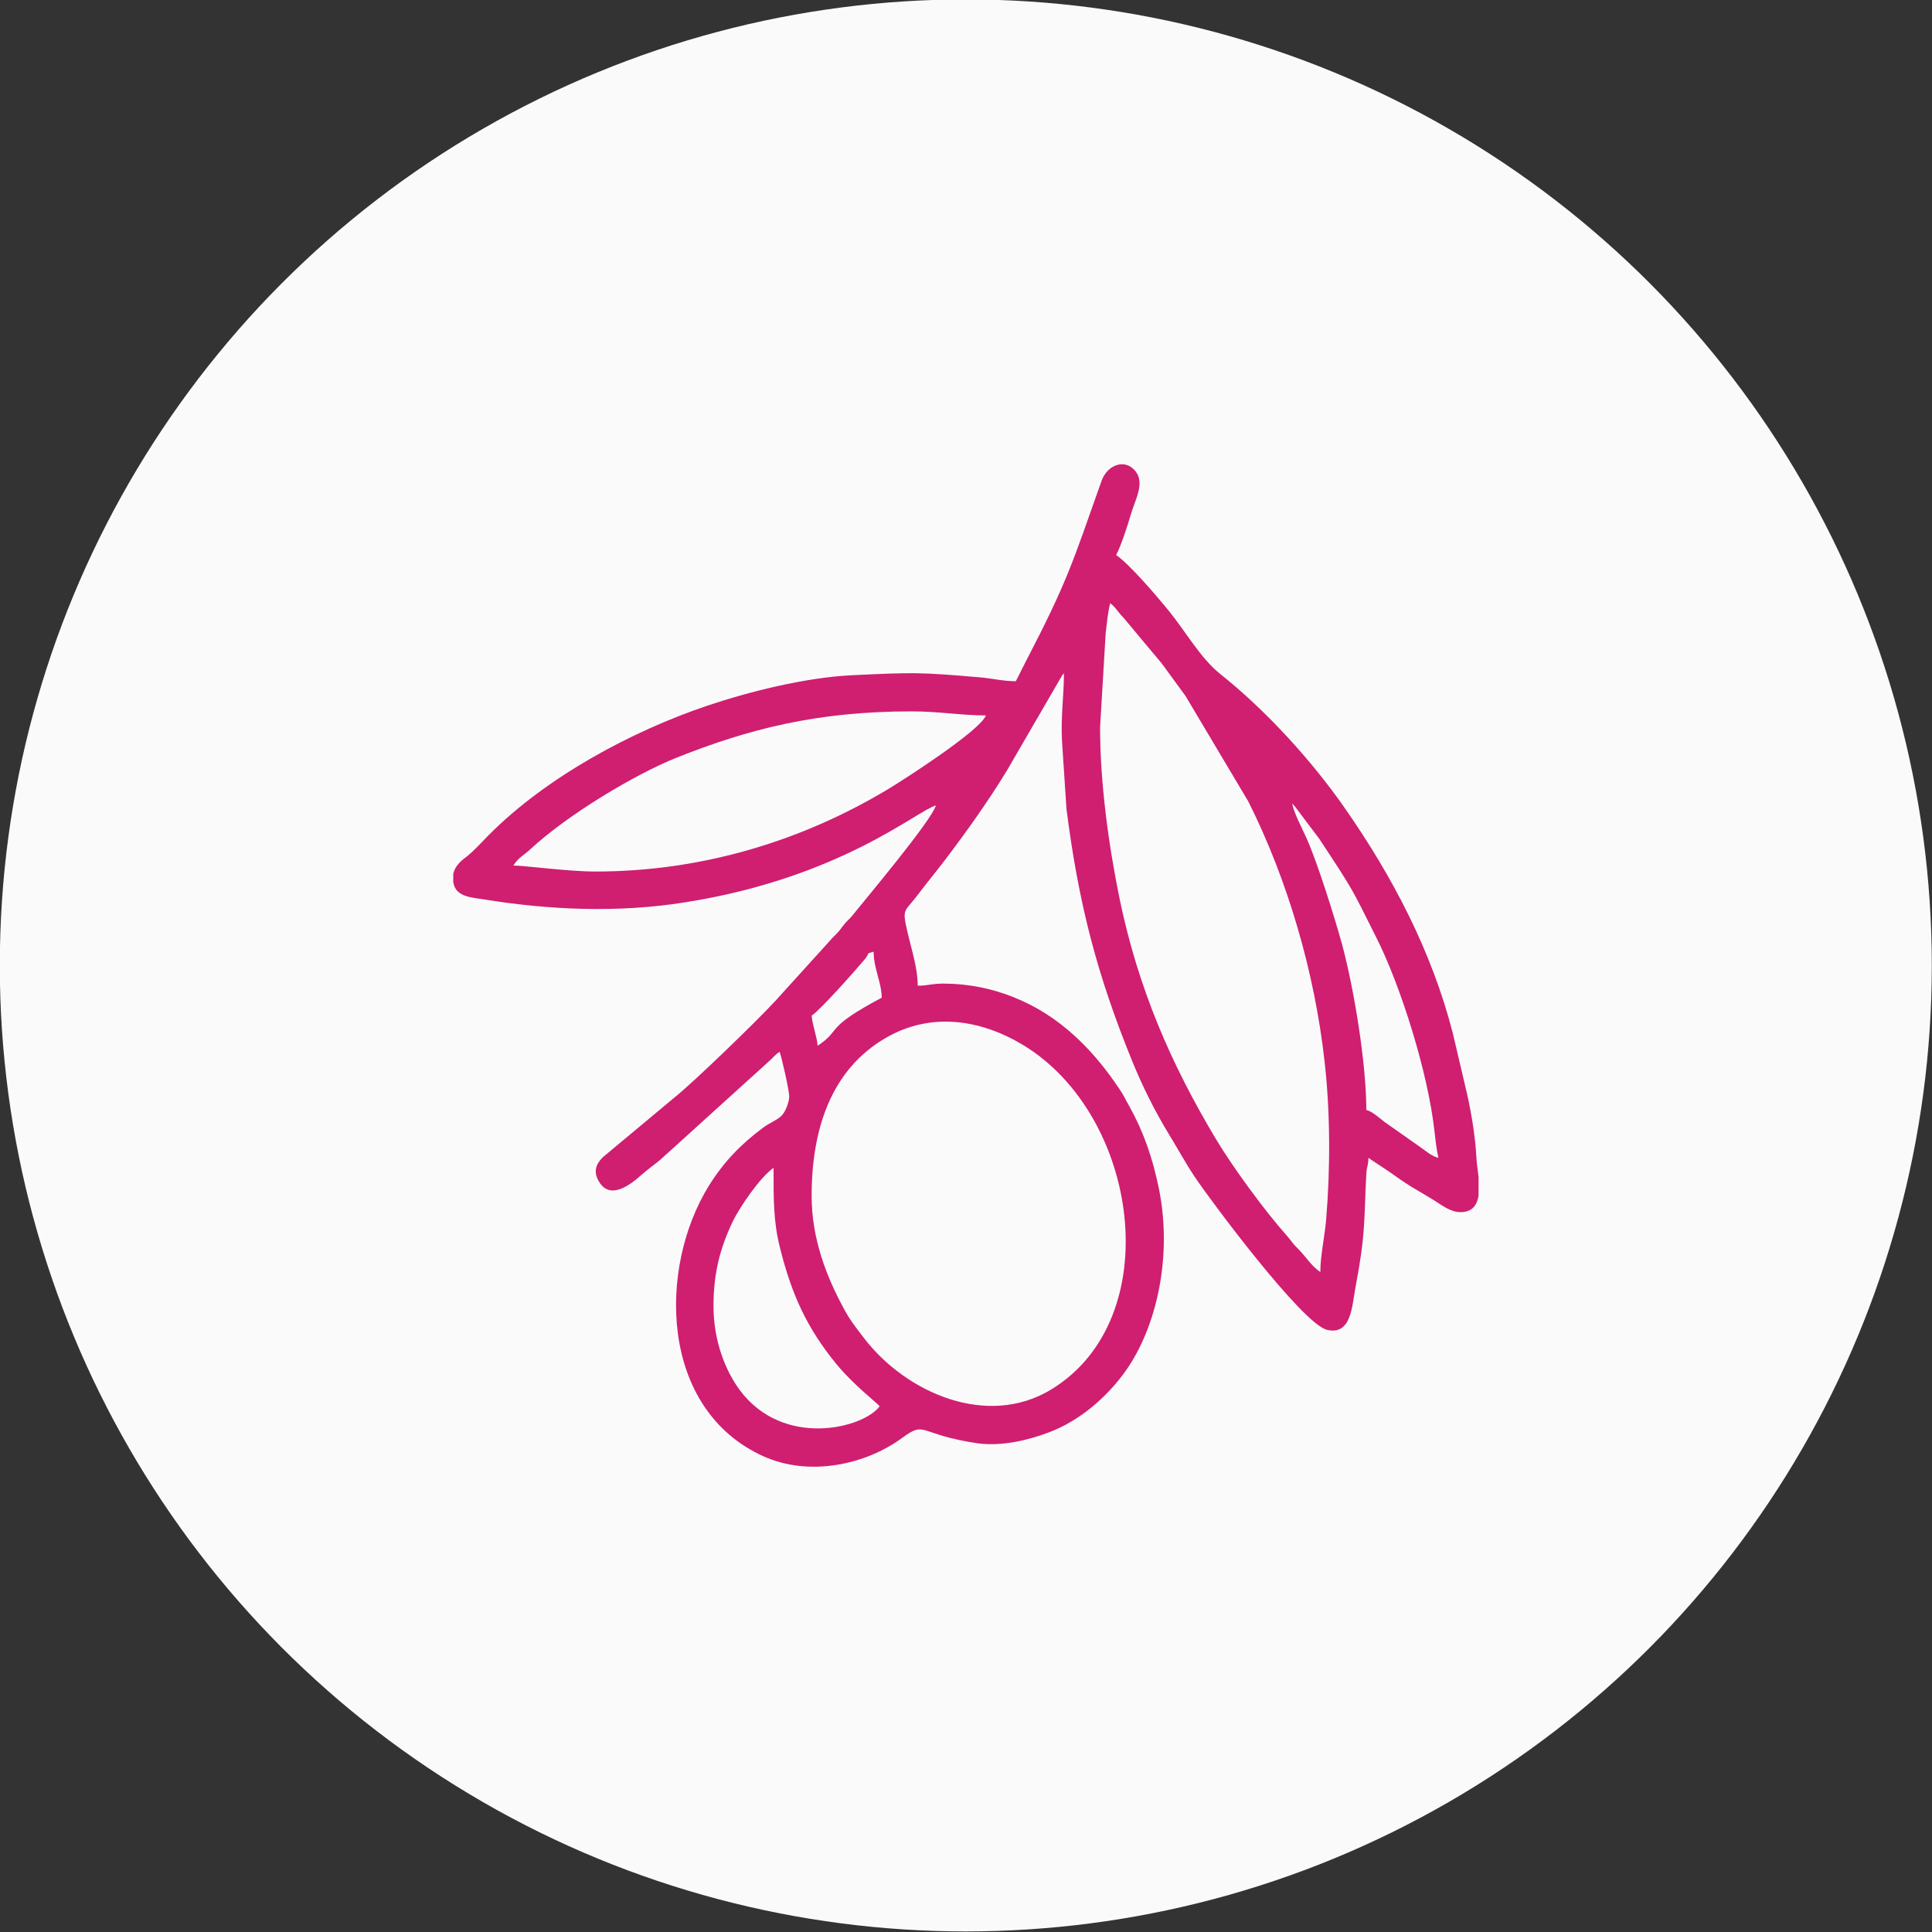 <?xml version="1.0" encoding="UTF-8"?>
<!DOCTYPE svg PUBLIC "-//W3C//DTD SVG 1.1//EN" "http://www.w3.org/Graphics/SVG/1.1/DTD/svg11.dtd">
<!-- Creator: CorelDRAW 2020 (64-Bit) -->
<svg xmlns="http://www.w3.org/2000/svg" xml:space="preserve" width="100px" height="100px" version="1.1" style="shape-rendering:geometricPrecision; text-rendering:geometricPrecision; image-rendering:optimizeQuality; fill-rule:evenodd; clip-rule:evenodd"
viewBox="0 0 100 100"
 xmlns:xlink="http://www.w3.org/1999/xlink"
 xmlns:xodm="http://www.corel.com/coreldraw/odm/2003">
 <rect x="0" y="0" width="100" height="100" fill="#333333" stroke="none"/>
 <defs>
  <style type="text/css">
   <![CDATA[
    .fil1 {fill:#D01E71}
    .fil0 {fill:#FAFAFA;fill-rule:nonzero}
   ]]>
  </style>
 </defs>
 <g id="Слой_x0020_1">
  <circle class="fil0" cx="49.99" cy="49.97" r="50"/>
  <path class="fil1" d="M36.93 67.6c0,-1.7 0.34,-2.98 0.97,-4.32 0.38,-0.81 1.48,-2.39 2.14,-2.83 0,1.67 -0.01,2.77 0.33,4.13 0.6,2.41 1.39,4.15 2.91,6.01 0.9,1.1 2.14,2.04 2.25,2.2 -0.83,1.13 -4.98,2.2 -7.24,-0.84 -0.76,-1.03 -1.36,-2.57 -1.36,-4.35zm39.6 -6.68l0 0.97c-0.08,0.48 -0.32,0.85 -0.93,0.85 -0.52,0.01 -1.01,-0.39 -1.37,-0.61 -0.42,-0.25 -0.74,-0.45 -1.17,-0.7 -0.47,-0.29 -0.69,-0.46 -1.11,-0.75 -0.39,-0.27 -0.75,-0.49 -1.12,-0.75 -0.01,0.45 -0.08,0.37 -0.11,0.83 -0.13,2.44 -0.02,3.02 -0.56,5.87 -0.18,0.93 -0.2,2.51 -1.48,2.2 -1.29,-0.32 -6.09,-6.79 -6.83,-7.9 -0.5,-0.75 -0.9,-1.49 -1.37,-2.26 -0.7,-1.15 -1.36,-2.47 -1.87,-3.73 -1.82,-4.46 -2.78,-8.14 -3.41,-13.07l-0.23 -3.5c-0.07,-1.27 0.1,-2.39 0.1,-3.52 -0.12,0.14 -0.05,0.03 -0.17,0.24l-2.78 4.79c-0.98,1.61 -2.09,3.16 -3.22,4.65 -0.48,0.63 -0.9,1.13 -1.37,1.75 -0.74,1 -0.87,0.66 -0.52,2.13 0.2,0.84 0.49,1.73 0.49,2.61 0.52,0 0.72,-0.11 1.35,-0.11 1.35,0.01 2.54,0.27 3.65,0.72 2.35,0.94 4.08,2.7 5.43,4.72 0.25,0.36 0.31,0.54 0.53,0.92 0.71,1.28 1.19,2.61 1.53,4.28 0.72,3.62 -0.19,7.22 -1.7,9.37 -0.97,1.38 -2.41,2.63 -4.03,3.23 -1.06,0.4 -2.45,0.73 -3.69,0.55 -3.03,-0.45 -2.64,-1.18 -3.84,-0.3 -1.96,1.45 -4.87,2.03 -7.21,0.98 -5.4,-2.44 -5.47,-9.76 -2.82,-14.02 0.76,-1.22 1.67,-2.16 2.81,-3 0.28,-0.21 0.65,-0.36 0.89,-0.56 0.23,-0.19 0.41,-0.65 0.45,-1 0.03,-0.24 -0.41,-2.17 -0.5,-2.36 -0.24,0.16 -0.27,0.24 -0.49,0.44l-5.33 4.83c-0.18,0.15 -0.24,0.23 -0.44,0.39 -0.34,0.27 -0.6,0.46 -0.92,0.74 -0.66,0.59 -1.65,1.26 -2.19,0.28 -0.28,-0.5 -0.12,-0.88 0.22,-1.22l3.67 -3.06c1.02,-0.81 4.29,-3.98 5.25,-5.02l2.81 -3.1c0.15,-0.18 0.24,-0.25 0.4,-0.42 0.2,-0.21 0.19,-0.25 0.37,-0.46 0.15,-0.19 0.25,-0.25 0.4,-0.43 0.62,-0.78 4.12,-4.93 4.34,-5.72 -0.97,0.26 -4.95,3.76 -13.02,5.02 -3.39,0.54 -6.95,0.4 -10.39,-0.16 -0.63,-0.1 -1.36,-0.13 -1.54,-0.76 -0.01,-0.05 -0.03,-0.1 -0.03,-0.14l0 -0.41c0.09,-0.45 0.46,-0.73 0.74,-0.94 0.36,-0.29 0.75,-0.73 1.1,-1.08 2.98,-3 7.38,-5.37 11.33,-6.7 2.17,-0.73 5.06,-1.45 7.45,-1.57 3.21,-0.15 3.47,-0.16 6.54,0.1 0.76,0.06 1.28,0.21 1.96,0.21 0.18,-0.34 0.34,-0.69 0.52,-1.03 2.15,-4.14 2.4,-5.06 3.92,-9.35 0.3,-0.83 1.22,-1.17 1.76,-0.48 0.49,0.62 -0.04,1.5 -0.24,2.2 -0.18,0.62 -0.52,1.66 -0.77,2.13 0.7,0.47 2.14,2.16 2.81,2.99 0.8,1 1.58,2.36 2.56,3.15 2.38,1.89 4.76,4.5 6.49,6.99 2.45,3.52 4.48,7.38 5.57,11.63l0.73 3.11c0.23,1.01 0.44,2.3 0.49,3.34 0.01,0.26 0.07,0.61 0.11,0.98zm-34.52 0.98c0,-3.46 1.01,-6.54 3.84,-8.18 2.32,-1.35 4.89,-0.96 7.09,0.36 6.04,3.64 7.5,14.17 1.47,17.84 -3.31,2.01 -7.48,0.18 -9.65,-2.61 -0.38,-0.5 -0.71,-0.9 -1.02,-1.46 -0.97,-1.76 -1.73,-3.74 -1.73,-5.95zm0.31 -7.77c-0.04,-0.51 -0.26,-1.01 -0.31,-1.56 0.46,-0.3 2.3,-2.38 2.76,-2.93 0.28,-0.34 0.01,-0.26 0.45,-0.38 0,0.87 0.4,1.55 0.42,2.38 -3.05,1.62 -2.03,1.63 -3.32,2.49zm24.57 -12.54c0.06,0.07 0.04,0.04 0.14,0.16l1.25 1.66c1.82,2.76 1.65,2.51 2.96,5.12 1.28,2.54 2.67,7.01 3,9.96 0.06,0.52 0.11,0.99 0.21,1.44 -0.36,-0.09 -0.65,-0.36 -0.97,-0.58l-1.82 -1.28c-0.25,-0.19 -0.62,-0.54 -0.94,-0.62 0,-2.39 -0.63,-6.25 -1.26,-8.59 -0.38,-1.37 -1.26,-4.2 -1.85,-5.51 -0.16,-0.37 -0.69,-1.37 -0.72,-1.76zm-18.45 0.1l0 0zm18.45 -0.1l0 0zm-9.95 -3.94l0.29 -4.89c0.07,-0.58 0.11,-1.04 0.23,-1.54 0.28,0.2 0.4,0.46 0.69,0.75l1.99 2.38c0.42,0.57 0.79,1.09 1.22,1.67l3.25 5.46c2.03,4.04 3.43,8.81 3.95,13.46 0.3,2.65 0.3,5.55 0.08,8.2 -0.07,0.83 -0.3,1.86 -0.3,2.7 -0.48,-0.32 -0.74,-0.8 -1.17,-1.22 -0.28,-0.27 -0.33,-0.4 -0.57,-0.67 -1.11,-1.24 -2.82,-3.57 -3.68,-5.02 -2.32,-3.88 -4,-7.76 -4.96,-12.36 -0.57,-2.77 -1.02,-6.01 -1.02,-8.92zm-26.12 7.46c-1.43,0 -3.66,-0.31 -4.25,-0.31 0.29,-0.45 0.53,-0.51 0.9,-0.86 1.91,-1.77 5.4,-3.87 7.59,-4.74 3.66,-1.45 7.18,-2.38 12.13,-2.38 1.41,0 2.56,0.21 3.84,0.21 -0.29,0.78 -4.18,3.28 -5.02,3.79 -4.39,2.65 -9.58,4.29 -15.19,4.29z"/>
 </g>
</svg>
